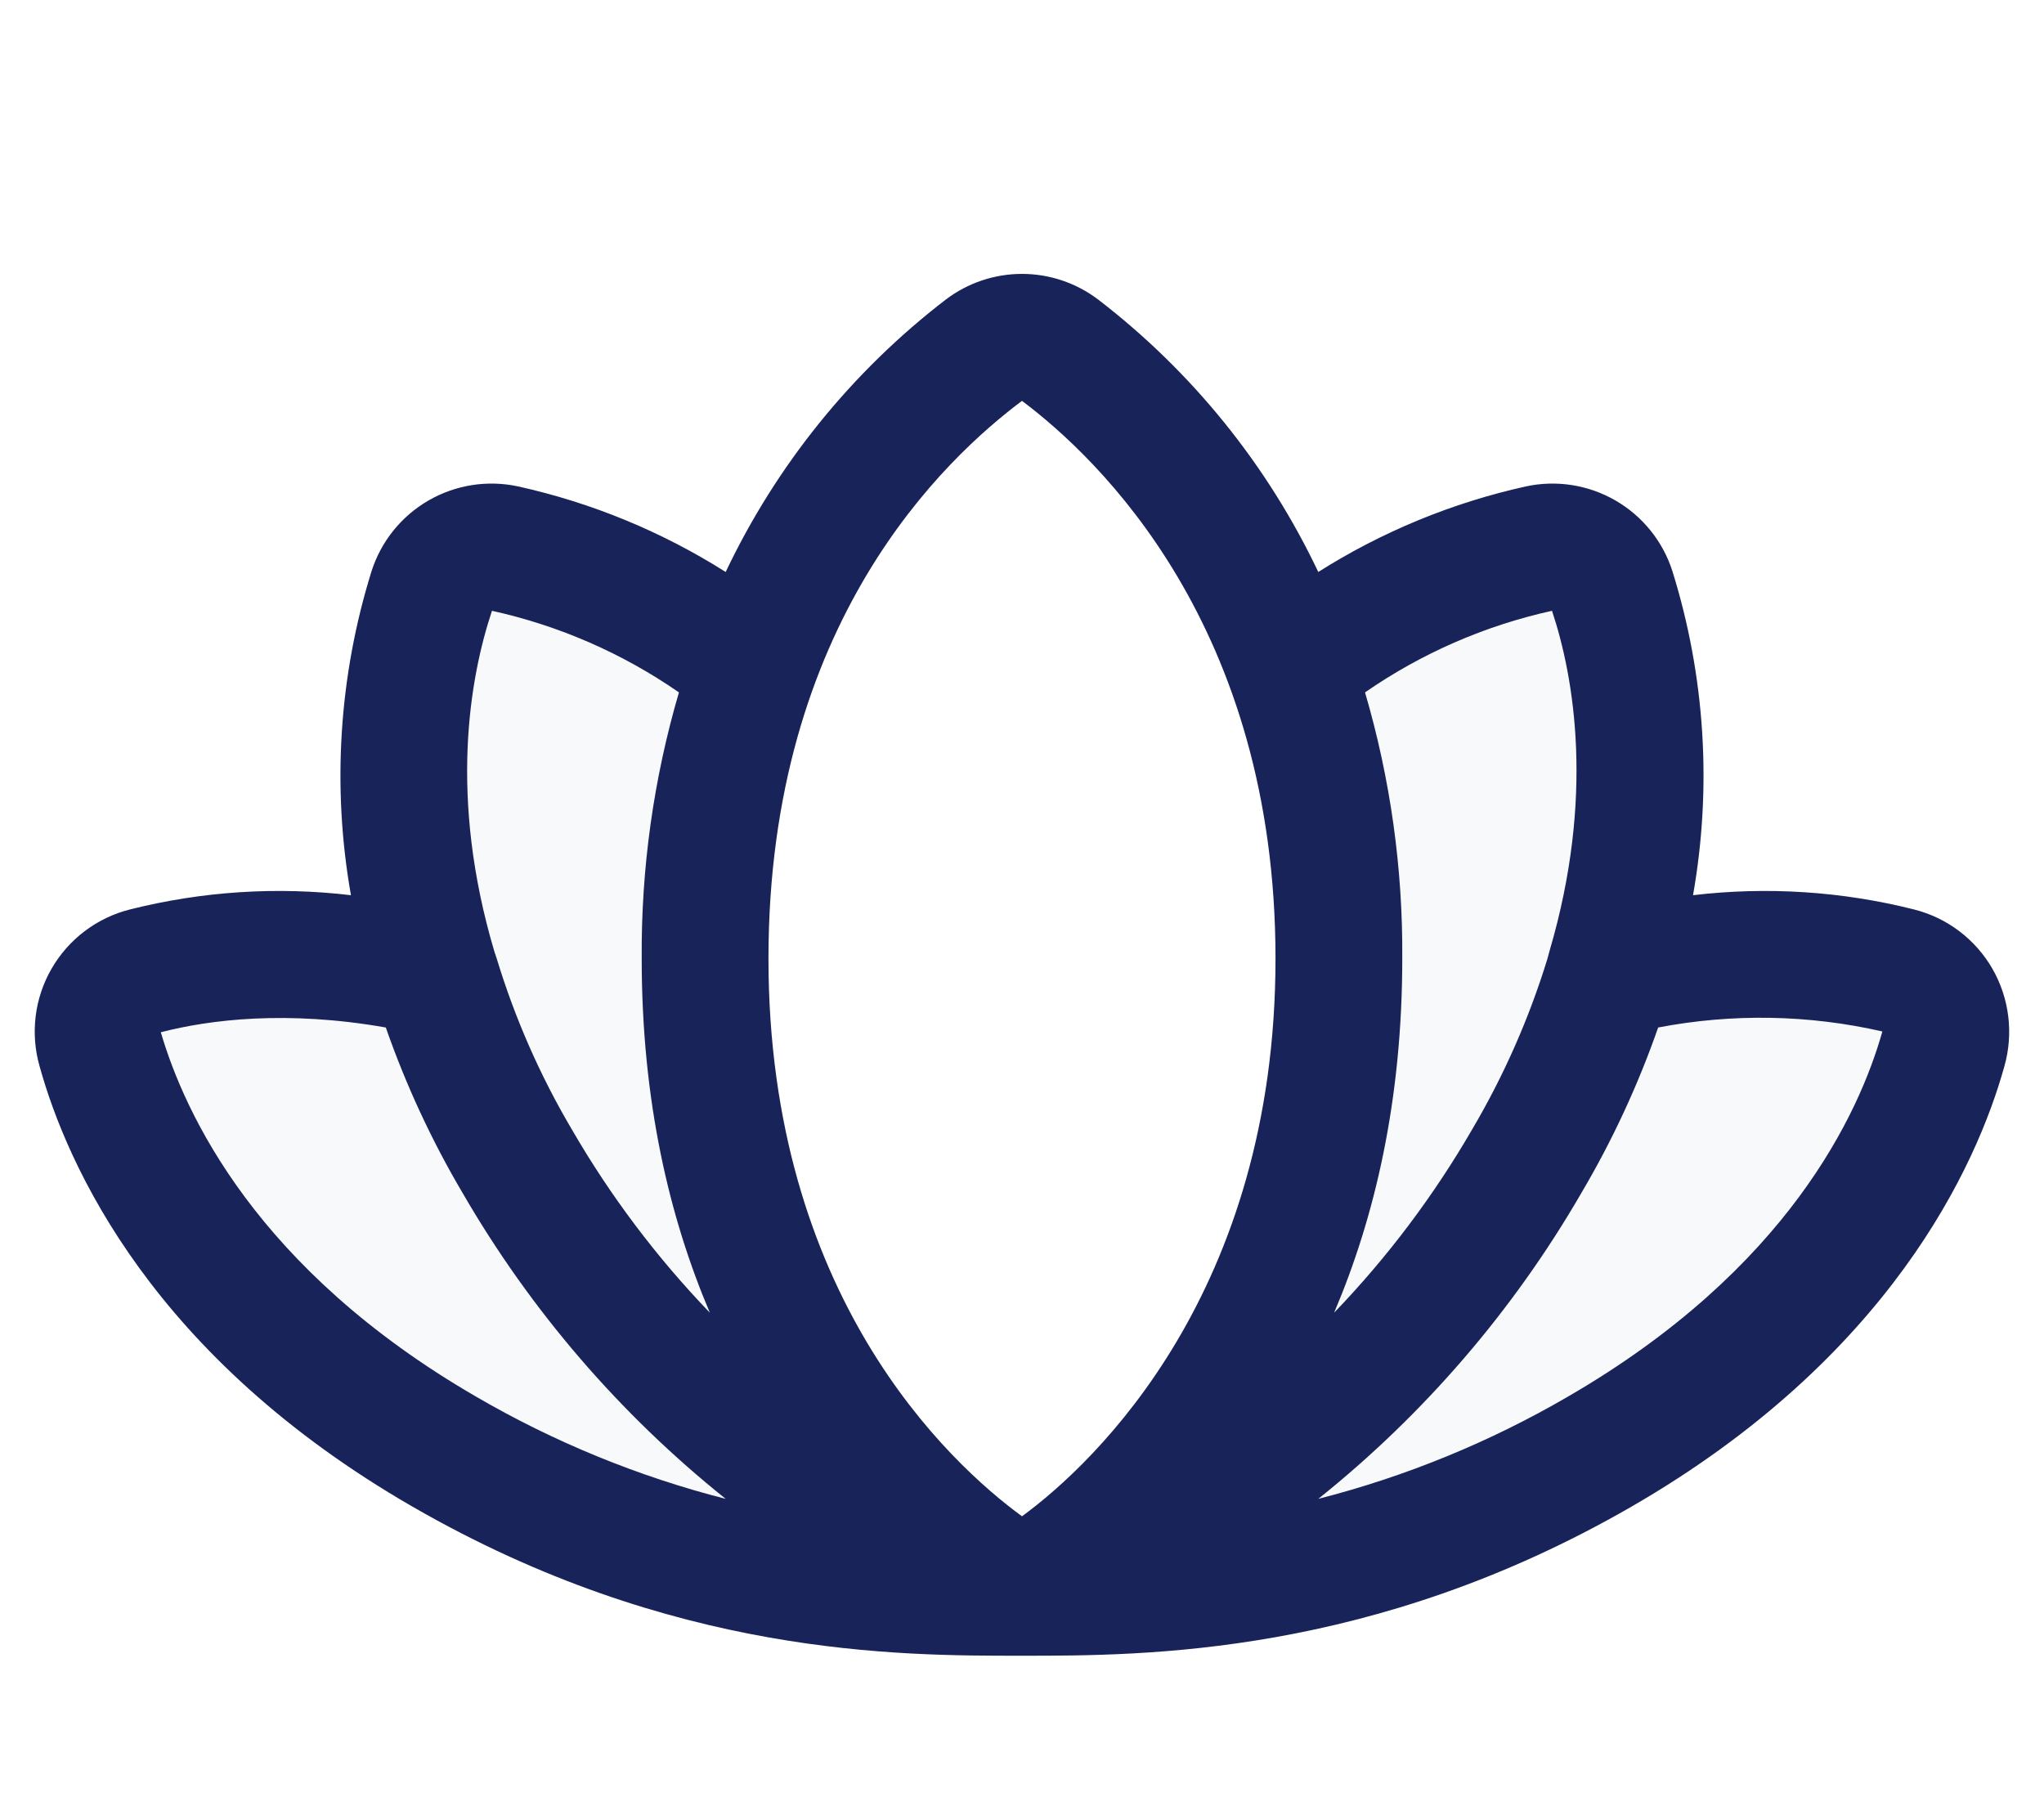 <svg width="129" height="114" viewBox="0 0 129 114" fill="none" xmlns="http://www.w3.org/2000/svg">
<path opacity="0.2" d="M64.5 100.5C56.5 100.5 43.25 100.4 28.05 91.6C12.85 82.8 7.9 71.85 6.35 66.2C6.207 65.691 6.168 65.159 6.235 64.634C6.302 64.11 6.473 63.604 6.739 63.147C7.004 62.69 7.359 62.291 7.782 61.974C8.205 61.657 8.687 61.428 9.2 61.3C12.85 60.35 19.25 59.5 27.45 61.4C24.1 50.3 25.8 41.65 27.25 37.3C27.551 36.355 28.196 35.558 29.058 35.067C29.919 34.577 30.934 34.428 31.9 34.65C37.621 35.95 42.972 38.531 47.55 42.2C45.465 48.073 44.433 54.268 44.5 60.5C44.5 89.6 64.5 100.5 64.5 100.5ZM119.8 61.3C116.15 60.35 109.75 59.5 101.55 61.4C104.9 50.3 103.2 41.65 101.75 37.3C101.449 36.355 100.804 35.558 99.942 35.067C99.081 34.577 98.066 34.428 97.1 34.65C91.379 35.95 86.028 38.531 81.45 42.2C83.535 48.073 84.567 54.268 84.5 60.5C84.5 89.6 64.5 100.5 64.5 100.5C72.5 100.5 85.75 100.4 100.95 91.6C116.15 82.8 121.1 71.85 122.65 66.2C122.793 65.691 122.832 65.159 122.765 64.634C122.698 64.11 122.527 63.604 122.261 63.147C121.995 62.69 121.641 62.291 121.218 61.974C120.795 61.657 120.313 61.428 119.8 61.3Z" fill="#DDE3EE"/>
<path d="M125.749 61.15C125.218 60.225 124.506 59.416 123.656 58.772C122.805 58.127 121.834 57.661 120.799 57.4C116.243 56.252 111.515 55.947 106.849 56.5C108.056 49.677 107.611 42.665 105.549 36.05C104.948 34.168 103.667 32.578 101.957 31.589C100.247 30.6 98.23 30.283 96.299 30.7C91.653 31.729 87.221 33.556 83.199 36.1C79.993 29.347 75.229 23.452 69.299 18.9C67.918 17.854 66.232 17.287 64.499 17.287C62.766 17.287 61.081 17.854 59.699 18.9C53.769 23.452 49.005 29.347 45.799 36.1C41.778 33.556 37.345 31.729 32.699 30.7C30.768 30.283 28.751 30.6 27.041 31.589C25.331 32.578 24.051 34.168 23.449 36.05C21.388 42.665 20.942 49.677 22.149 56.5C17.483 55.947 12.755 56.252 8.199 57.4C7.166 57.66 6.195 58.126 5.345 58.769C4.495 59.412 3.784 60.219 3.252 61.142C2.72 62.066 2.379 63.087 2.25 64.145C2.121 65.203 2.206 66.276 2.499 67.3C4.249 73.6 9.649 85.65 26.049 95.1C42.449 104.55 56.749 104.5 64.449 104.5H64.549C72.249 104.5 86.649 104.5 102.949 95.1C119.249 85.7 124.749 73.6 126.499 67.3C126.789 66.276 126.873 65.206 126.744 64.15C126.615 63.093 126.277 62.074 125.749 61.15ZM97.949 38.55C99.349 42.75 100.649 50.3 97.799 60L97.649 60.55C96.491 64.307 94.897 67.915 92.899 71.3C90.474 75.486 87.553 79.364 84.199 82.85C86.749 76.85 88.499 69.5 88.499 60.5C88.541 54.815 87.749 49.155 86.149 43.7C89.71 41.232 93.718 39.483 97.949 38.55ZM64.499 25.3C69.299 28.9 80.499 39.5 80.499 60.5C80.499 81.5 69.149 92.3 64.499 95.7C59.849 92.3 48.499 81.75 48.499 60.5C48.499 39.25 59.699 28.9 64.499 25.3ZM31.049 38.55C35.28 39.483 39.288 41.232 42.849 43.7C41.25 49.155 40.458 54.815 40.499 60.5C40.499 69.5 42.249 76.85 44.799 82.85C41.445 79.364 38.524 75.486 36.099 71.3C34.091 67.902 32.497 64.276 31.349 60.5L31.199 60.05C28.299 50.3 29.649 42.75 31.049 38.55ZM10.149 65.15C13.249 64.35 18.099 63.75 24.349 64.85C25.619 68.484 27.243 71.985 29.199 75.3C33.487 82.708 39.116 89.253 45.799 94.6C40.276 93.188 34.976 91.017 30.049 88.15C16.149 80.1 11.649 70.25 10.149 65.15ZM98.949 88.15C94.022 91.017 88.722 93.188 83.199 94.6C89.882 89.253 95.512 82.708 99.799 75.3C101.756 71.985 103.38 68.484 104.649 64.85C109.332 63.952 114.151 64.037 118.799 65.1C117.349 70.25 112.849 80.1 98.949 88.15Z" fill="#182359"/>
</svg>

